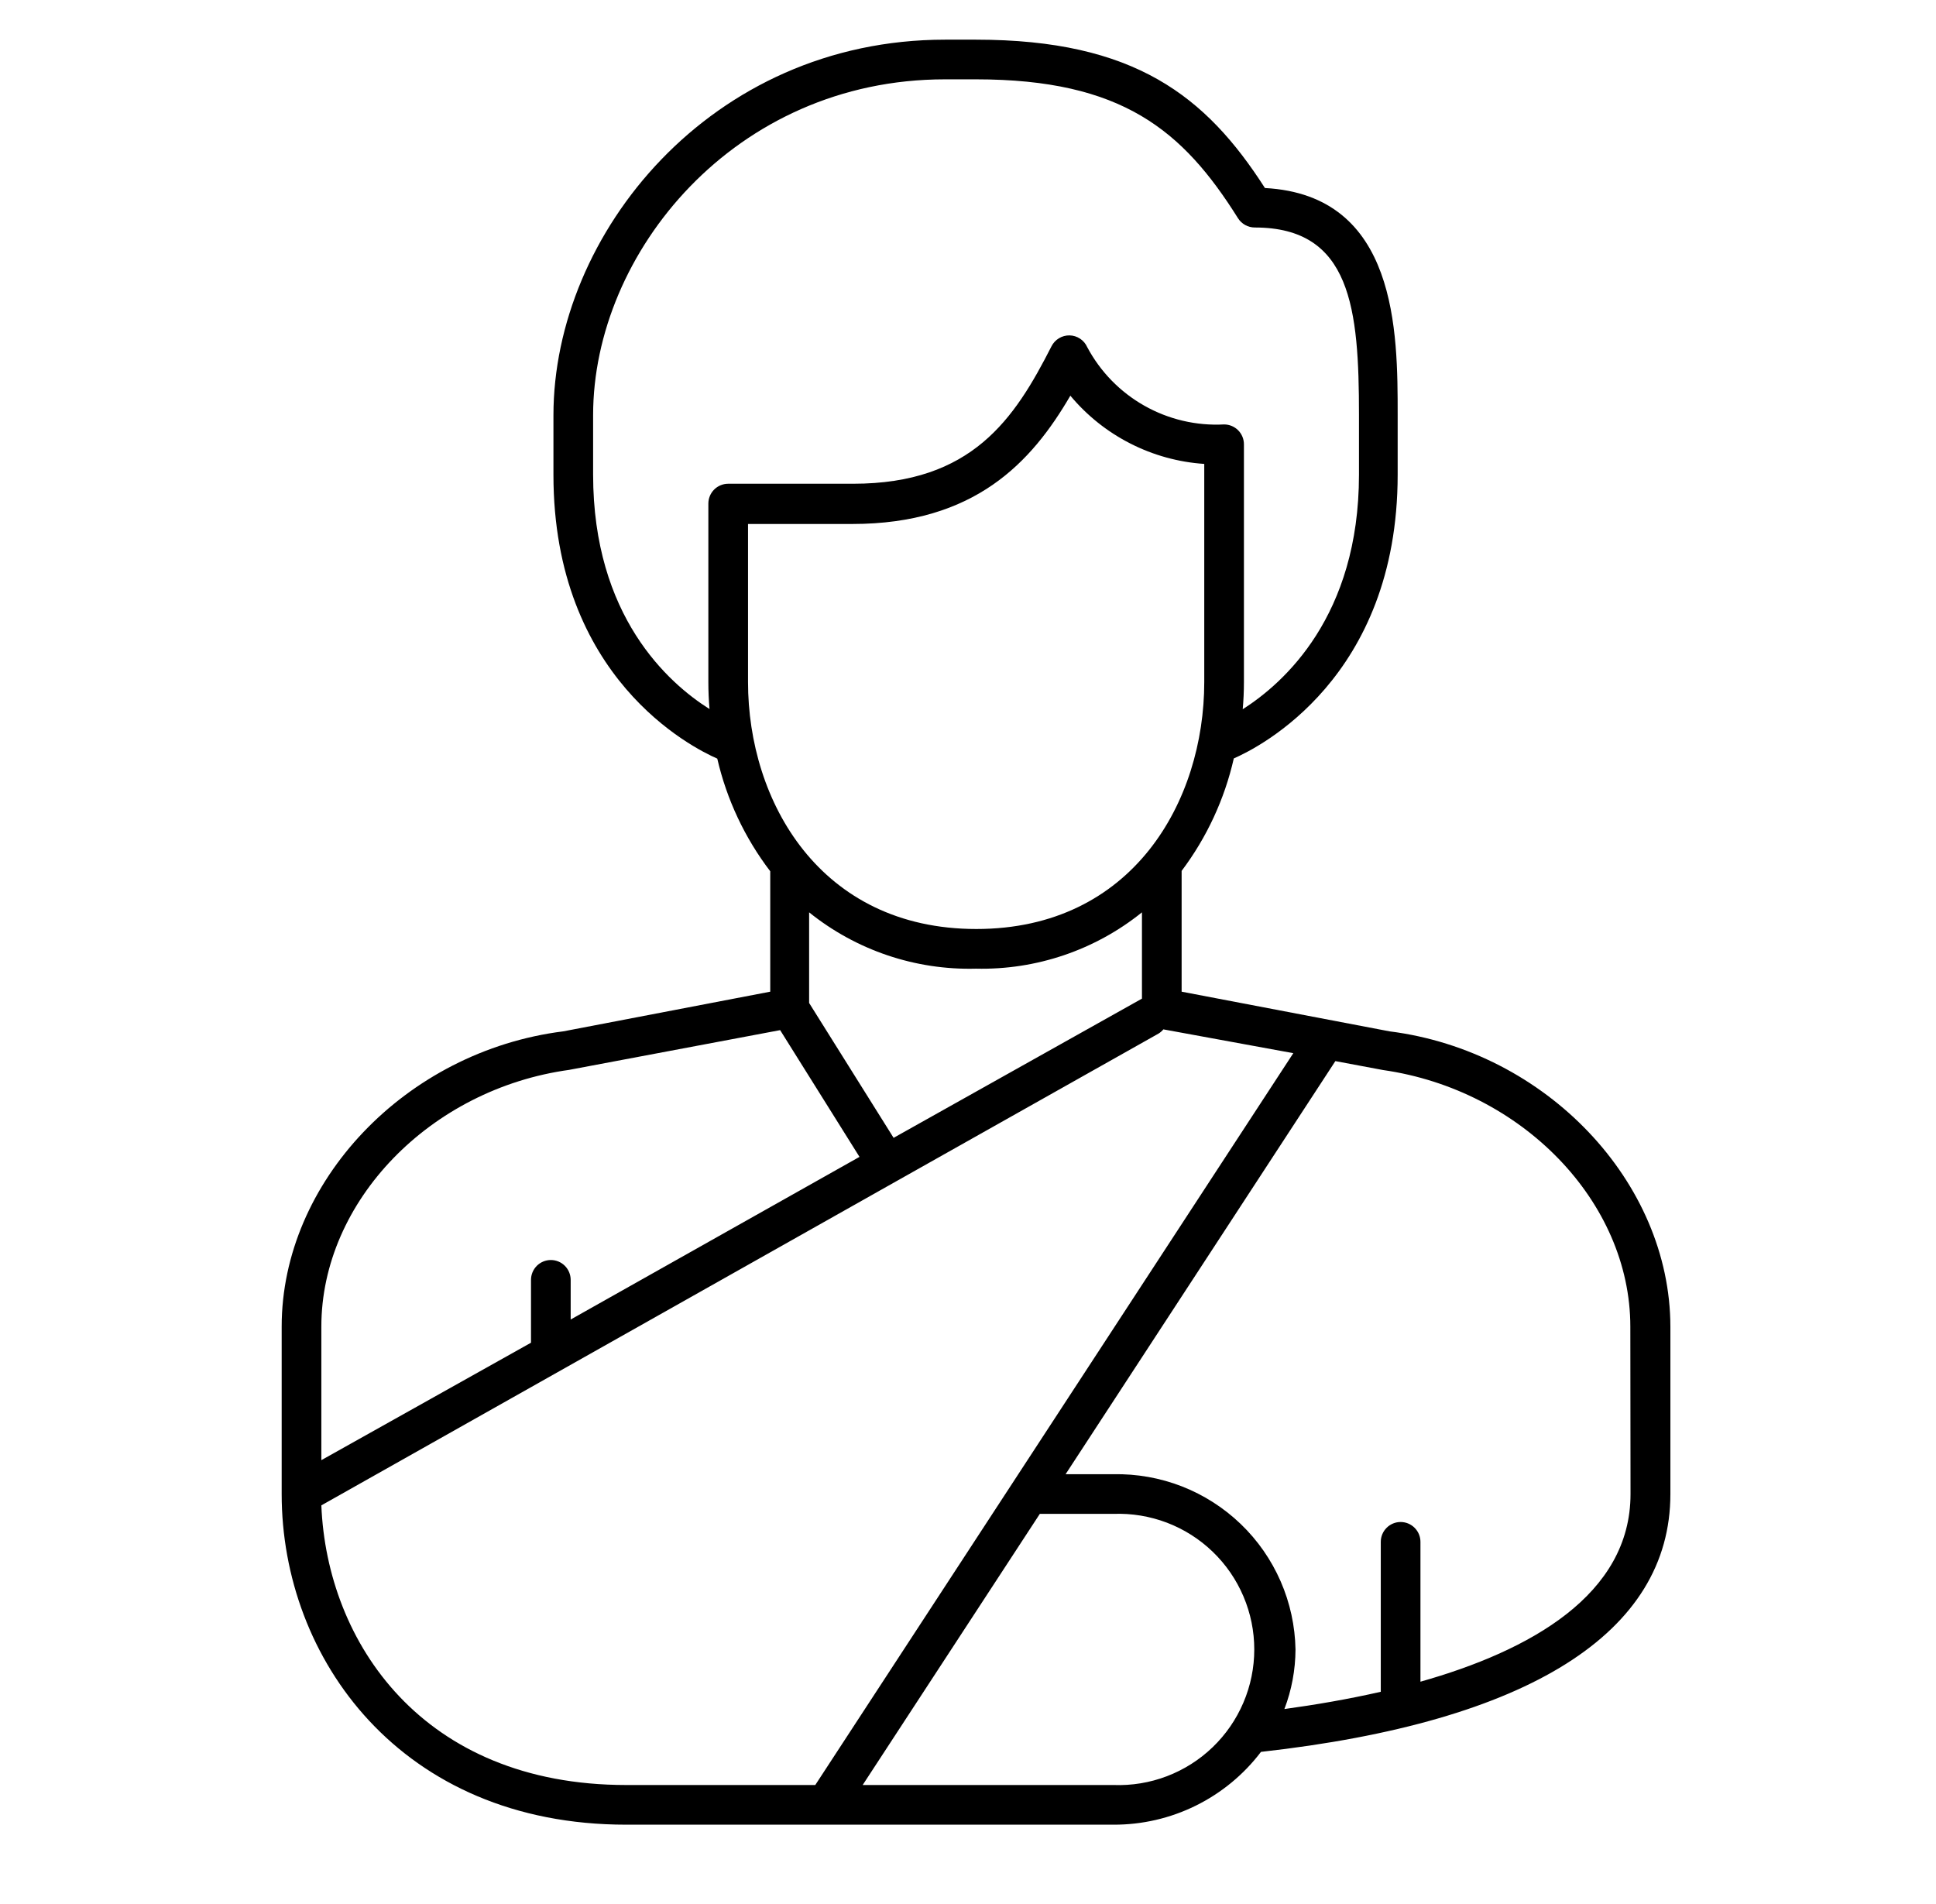 <svg width="61" height="60" viewBox="0 0 61 60" fill="none" xmlns="http://www.w3.org/2000/svg">
<g id="plaster_crutch_blue">
<path id="Vector" d="M43.781 32.5L37.231 31.25V27.444C38.023 26.392 38.583 25.184 38.875 23.9C39.663 23.556 44.038 21.369 44.038 14.956V13.081C44.038 10.475 44.038 6.15 39.856 5.925C38 3.031 35.75 1.25 30.75 1.25H29.775C22.394 1.25 17.438 7.369 17.438 13.088V14.963C17.438 21.369 21.812 23.562 22.6 23.906C22.898 25.195 23.467 26.405 24.269 27.456V31.25L17.75 32.5C12.775 33.125 8.875 37.25 8.875 41.806V47.081C8.875 52.256 12.625 57.5 19.731 57.5H35.081C35.981 57.504 36.87 57.299 37.676 56.901C38.483 56.503 39.187 55.923 39.731 55.206C48.169 54.263 52.631 51.456 52.631 47.081V41.806C52.625 37.25 48.725 33.125 43.781 32.5ZM28.156 35.856L25.494 31.606V28.75C26.98 29.946 28.843 30.575 30.75 30.525C32.649 30.569 34.502 29.941 35.981 28.75V31.469L28.156 35.856ZM18.688 14.956V13.081C18.688 7.975 23.144 2.5 29.775 2.5H30.75C35.356 2.5 37.269 4.106 39.006 6.875C39.062 6.965 39.141 7.039 39.234 7.091C39.327 7.142 39.431 7.169 39.538 7.169C42.575 7.169 42.819 9.731 42.819 13.081V14.956C42.819 19.419 40.45 21.525 39.156 22.35C39.181 22.067 39.194 21.783 39.194 21.5V14C39.194 13.834 39.128 13.675 39.011 13.558C38.894 13.441 38.734 13.375 38.569 13.375C37.692 13.422 36.821 13.217 36.057 12.785C35.293 12.354 34.668 11.712 34.256 10.938C34.208 10.83 34.13 10.738 34.032 10.673C33.933 10.607 33.818 10.571 33.7 10.569C33.583 10.567 33.467 10.598 33.366 10.659C33.266 10.72 33.184 10.807 33.131 10.912C31.969 13.194 30.631 15.244 26.881 15.244H22.944C22.778 15.244 22.619 15.31 22.502 15.427C22.385 15.544 22.319 15.703 22.319 15.869V21.494C22.319 21.777 22.331 22.06 22.356 22.344C21.056 21.525 18.688 19.419 18.688 14.956ZM23.569 16.512H26.85C30.719 16.512 32.506 14.562 33.725 12.469C34.246 13.094 34.889 13.607 35.614 13.976C36.339 14.346 37.132 14.565 37.944 14.619V21.494C37.944 25.244 35.694 29.275 30.762 29.275C25.831 29.275 23.569 25.244 23.569 21.494V16.512ZM17.944 33.712L24.581 32.462L27.081 36.456L17.981 41.581V40.331C17.981 40.166 17.915 40.007 17.798 39.889C17.681 39.772 17.522 39.706 17.356 39.706C17.191 39.706 17.032 39.772 16.914 39.889C16.797 40.007 16.731 40.166 16.731 40.331V42.312L10.125 46.013V41.806C10.125 37.862 13.55 34.312 17.95 33.712H17.944ZM10.125 47.438L28.25 37.219L36.506 32.569C36.563 32.533 36.614 32.489 36.656 32.438L40.75 33.188L25.688 56.25H19.731C13.306 56.25 10.3 51.75 10.125 47.438ZM35.081 56.25H27.181L32.763 47.706H35.081C35.656 47.684 36.229 47.779 36.767 47.983C37.304 48.188 37.795 48.499 38.209 48.898C38.624 49.297 38.953 49.775 39.178 50.304C39.404 50.834 39.52 51.403 39.52 51.978C39.52 52.553 39.404 53.123 39.178 53.652C38.953 54.181 38.624 54.659 38.209 55.058C37.795 55.457 37.304 55.768 36.767 55.973C36.229 56.178 35.656 56.272 35.081 56.25ZM51.375 47.081C51.375 50.256 48.206 52.019 44.756 52.994V48.587C44.756 48.422 44.69 48.263 44.573 48.146C44.456 48.028 44.297 47.962 44.131 47.962C43.965 47.962 43.806 48.028 43.689 48.146C43.572 48.263 43.506 48.422 43.506 48.587V53.312C42.462 53.55 41.425 53.725 40.469 53.856C40.698 53.258 40.816 52.622 40.819 51.981C40.806 51.241 40.647 50.51 40.351 49.832C40.055 49.153 39.628 48.539 39.094 48.026C38.56 47.513 37.931 47.11 37.241 46.84C36.551 46.571 35.815 46.441 35.075 46.456H33.575L42.075 33.438L43.575 33.719C47.95 34.344 51.369 37.869 51.369 41.806L51.375 47.081Z" fill="black"/>
</g>
</svg>
